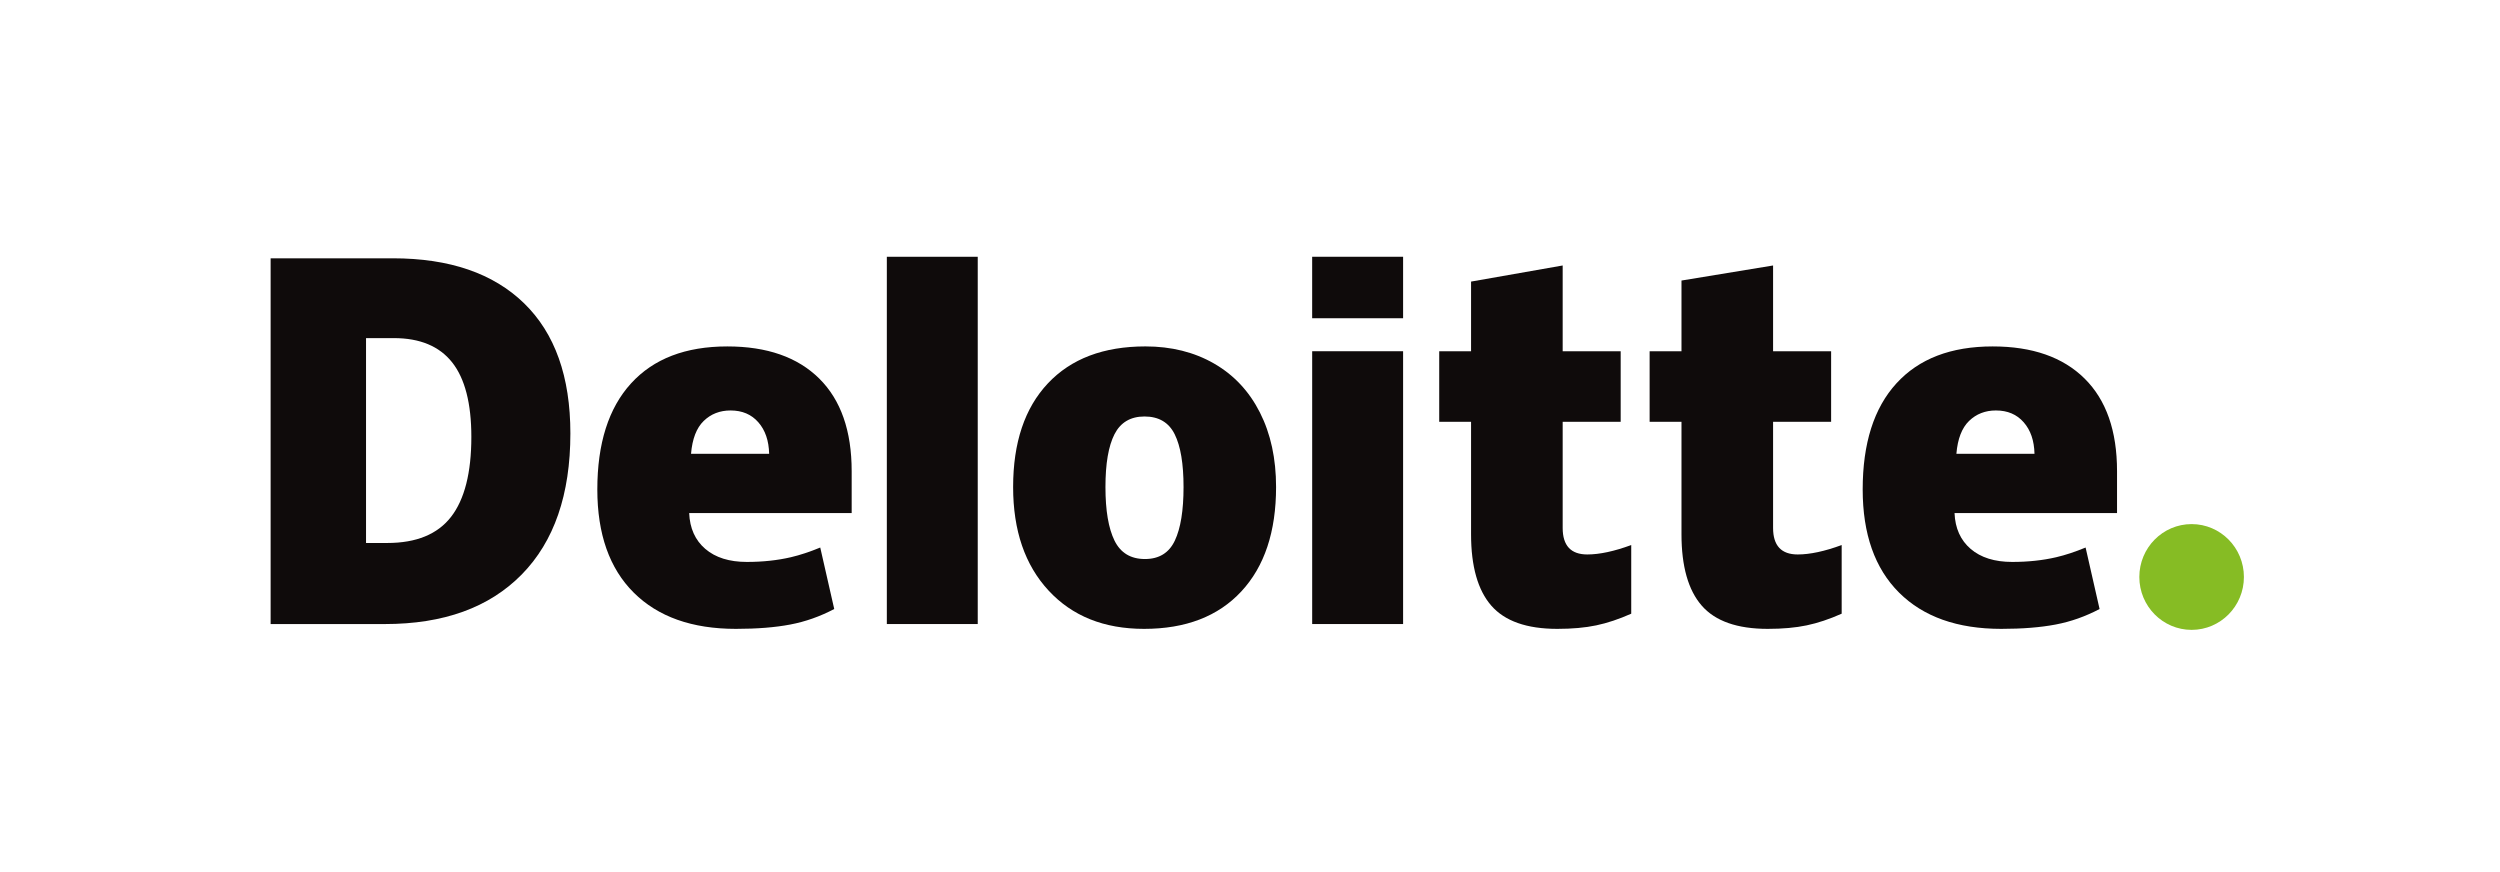 <svg width="172" height="60" viewBox="0 0 172 60" fill="none" xmlns="http://www.w3.org/2000/svg">
<path d="M147.186 39.697C147.186 37.688 148.798 36.058 150.784 36.058C152.77 36.058 154.381 37.688 154.381 39.697C154.381 41.706 152.77 43.335 150.784 43.335C148.798 43.335 147.186 41.706 147.186 39.697Z" fill="#86BC24"/>
<path d="M32.429 30.06C32.429 27.755 31.988 26.045 31.108 24.931C30.226 23.818 28.89 23.262 27.094 23.262H25.183V37.357H26.645C28.64 37.357 30.102 36.759 31.033 35.559C31.962 34.36 32.429 32.527 32.429 30.06V30.06ZM39.242 29.82C39.242 34.019 38.126 37.255 35.894 39.526C33.661 41.798 30.523 42.935 26.478 42.935H18.619V17.771H27.027C30.927 17.771 33.938 18.804 36.06 20.869C38.181 22.935 39.242 25.917 39.242 29.82" fill="#0F0B0B"/>
<path d="M61.014 42.934H67.268V17.666H61.014V42.934Z" fill="#0F0B0B"/>
<path d="M76.055 33.509C76.055 35.12 76.263 36.349 76.678 37.194C77.095 38.039 77.792 38.461 78.773 38.461C79.743 38.461 80.43 38.039 80.829 37.194C81.229 36.349 81.428 35.12 81.428 33.509C81.428 31.907 81.226 30.698 80.821 29.882C80.415 29.063 79.723 28.654 78.741 28.654C77.781 28.654 77.095 29.061 76.678 29.872C76.263 30.684 76.055 31.896 76.055 33.509ZM87.794 33.509C87.794 36.579 86.998 38.973 85.403 40.69C83.809 42.407 81.578 43.266 78.71 43.266C75.959 43.266 73.769 42.388 72.144 40.632C70.516 38.875 69.703 36.502 69.703 33.509C69.703 30.449 70.5 28.072 72.095 26.376C73.69 24.681 75.926 23.833 78.806 23.833C80.586 23.833 82.16 24.226 83.524 25.01C84.889 25.795 85.943 26.919 86.683 28.382C87.424 29.844 87.794 31.554 87.794 33.509Z" fill="#0F0B0B"/>
<path d="M90.278 42.934H96.533V33.264V24.165H90.278V42.934Z" fill="#0F0B0B"/>
<path d="M90.277 21.895H96.533V17.665H90.277V21.895Z" fill="#0F0B0B"/>
<path d="M109.206 38.147C110.05 38.147 111.056 37.93 112.229 37.499V42.222C111.386 42.597 110.584 42.866 109.822 43.025C109.06 43.186 108.166 43.266 107.142 43.266C105.042 43.266 103.528 42.732 102.599 41.666C101.673 40.601 101.209 38.964 101.209 36.756V29.019H99.018V24.166H101.209V19.373L107.512 18.265V24.166H111.503V29.019H107.512V36.324C107.512 37.539 108.077 38.147 109.206 38.147" fill="#0F0B0B"/>
<path d="M123.683 38.147C124.528 38.147 125.534 37.93 126.707 37.499V42.222C125.865 42.597 125.062 42.866 124.3 43.025C123.537 43.186 122.645 43.266 121.62 43.266C119.52 43.266 118.006 42.732 117.078 41.666C116.151 40.601 115.686 38.964 115.686 36.756V29.019H113.494V24.166H115.686V19.301L121.988 18.265V24.166H125.981V29.019H121.988V36.324C121.988 37.539 122.554 38.147 123.683 38.147" fill="#0F0B0B"/>
<path d="M134.6 31.223C134.685 30.195 134.976 29.442 135.471 28.961C135.969 28.48 136.583 28.24 137.318 28.24C138.12 28.24 138.757 28.51 139.23 29.053C139.706 29.593 139.954 30.317 139.973 31.223H134.6V31.223ZM143.421 26.046C141.934 24.572 139.824 23.834 137.096 23.834C134.227 23.834 132.02 24.681 130.473 26.377C128.926 28.072 128.153 30.504 128.153 33.674C128.153 36.743 128.989 39.11 130.657 40.772C132.326 42.434 134.669 43.266 137.688 43.266C139.137 43.266 140.385 43.166 141.43 42.967C142.469 42.77 143.475 42.414 144.451 41.9L143.489 37.67C142.78 37.963 142.106 38.188 141.469 38.337C140.548 38.552 139.538 38.661 138.439 38.661C137.233 38.661 136.281 38.363 135.584 37.767C134.886 37.17 134.514 36.346 134.472 35.298H145.652V32.416C145.652 29.643 144.909 27.519 143.421 26.046Z" fill="#0F0B0B"/>
<path d="M47.543 31.223C47.629 30.195 47.919 29.442 48.415 28.961C48.911 28.48 49.527 28.24 50.263 28.24C51.062 28.24 51.7 28.51 52.173 29.053C52.649 29.593 52.896 30.317 52.918 31.223H47.543V31.223ZM56.365 26.046C54.877 24.572 52.769 23.834 50.039 23.834C47.169 23.834 44.963 24.681 43.417 26.377C41.871 28.072 41.096 30.504 41.096 33.674C41.096 36.743 41.931 39.11 43.601 40.772C45.269 42.434 47.613 43.266 50.631 43.266C52.081 43.266 53.328 43.166 54.373 42.967C55.412 42.77 56.418 42.414 57.395 41.9L56.433 37.67C55.724 37.963 55.049 38.188 54.413 38.337C53.49 38.552 52.481 38.661 51.382 38.661C50.177 38.661 49.225 38.363 48.527 37.767C47.829 37.17 47.458 36.346 47.415 35.298H58.595V32.416C58.595 29.643 57.852 27.519 56.365 26.046" fill="#0F0B0B"/>
</svg>
